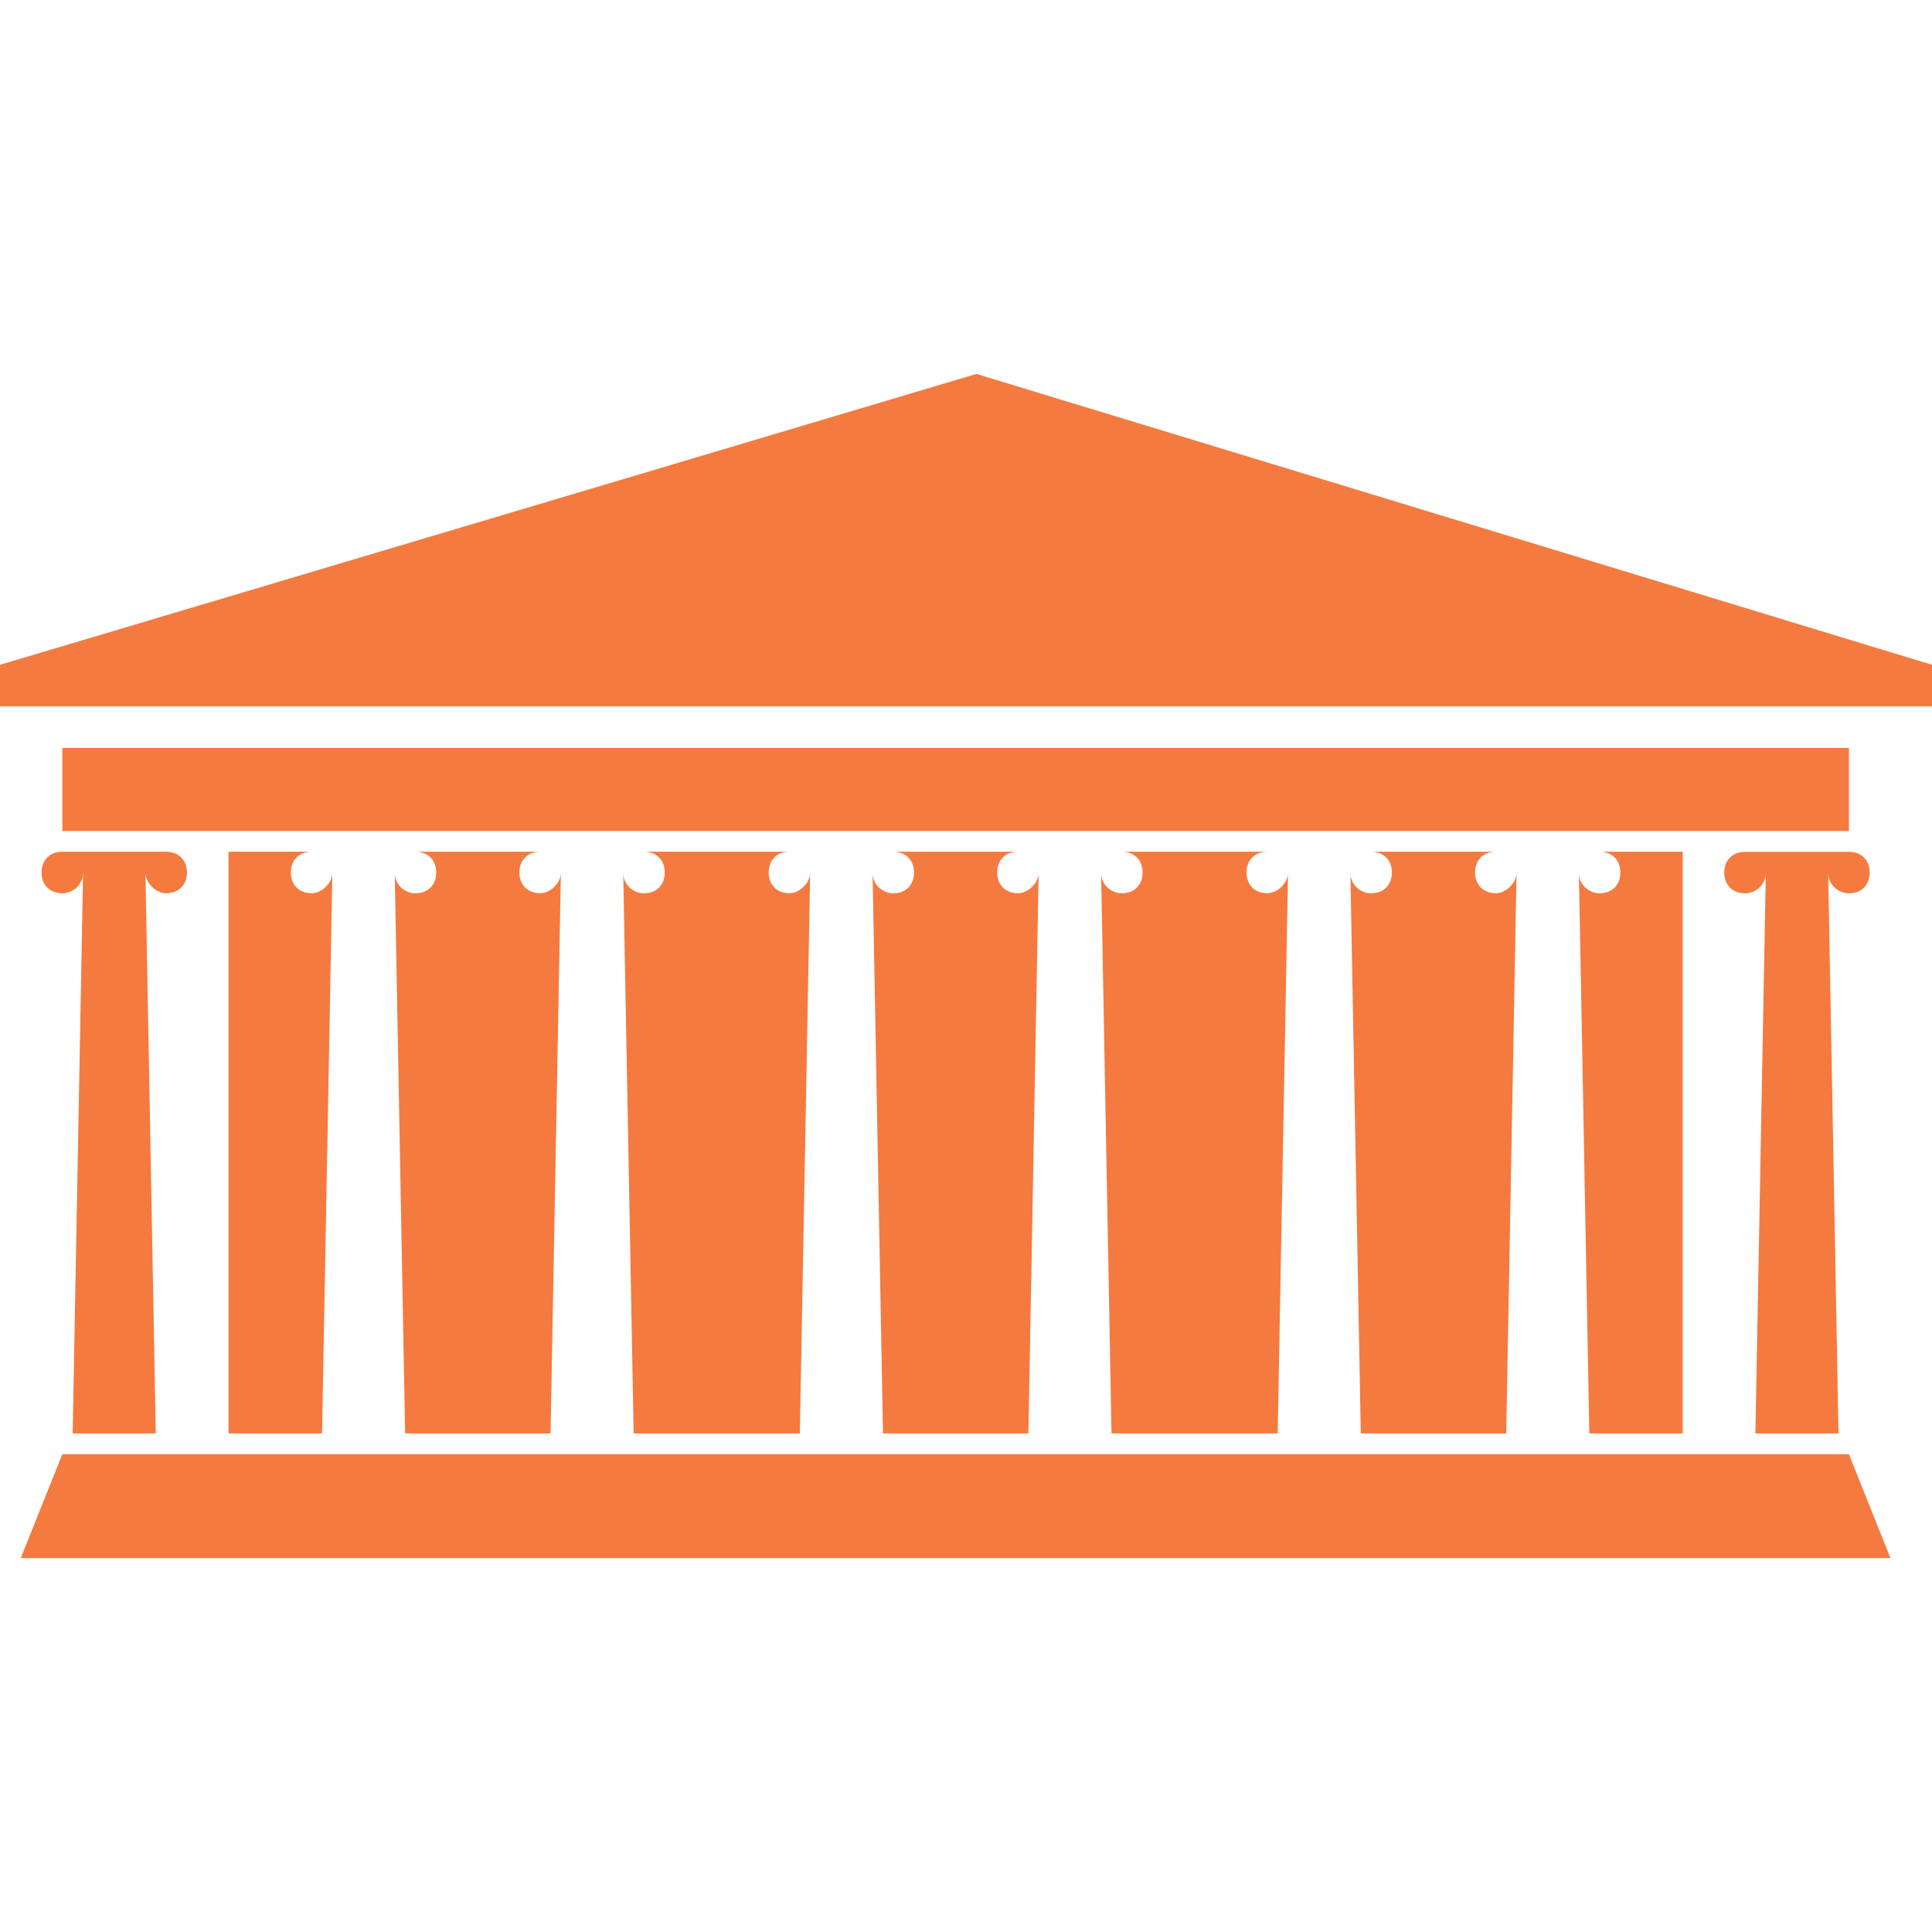 <?xml version="1.0" encoding="UTF-8"?>
<svg width="100pt" height="100pt" version="1.1" viewBox="0 0 100 100" xmlns="http://www.w3.org/2000/svg">
 <g fill="#f47a3f">
  <path d="m50.539 19.355-50.539 15.055v2.148h100v-2.148z"/>
  <path d="m3.227 75.27-2.152 5.375h96.773l-2.148-5.375z"/>
  <path d="m3.227 38.711h92.473v4.301h-92.473z"/>
  <path d="m82.797 46.238c-0.539 0-1.074-0.43-1.074-1.074l0.539 29.031h4.836v-30.109h-4.301c0.645 0 1.074 0.43 1.074 1.074 0 0.645-0.43 1.078-1.074 1.078z"/>
  <path d="m95.699 46.238c0.645 0 1.074-0.43 1.074-1.074 0-0.645-0.43-1.074-1.074-1.074h-5.375c-0.645 0-1.074 0.43-1.074 1.074 0 0.645 0.43 1.074 1.074 1.074 0.539 0 1.074-0.43 1.074-1.074l-0.539 29.031h4.301l-0.535-29.035c0 0.645 0.535 1.078 1.074 1.078z"/>
  <path d="m70.969 46.238c-0.539 0-1.074-0.43-1.074-1.074l0.539 29.031h7.527l0.535-29.035c0 0.539-0.539 1.074-1.074 1.074-0.645 0-1.074-0.43-1.074-1.074 0-0.645 0.43-1.074 1.074-1.074h-6.453c0.645 0 1.074 0.43 1.074 1.074 0 0.645-0.43 1.078-1.074 1.078z"/>
  <path d="m16.129 44.086h-4.301v30.109h4.84l0.535-29.035c0 0.539-0.539 1.074-1.074 1.074-0.645 0-1.074-0.43-1.074-1.074 0-0.645 0.43-1.074 1.074-1.074z"/>
  <path d="m2.152 45.16c0 0.645 0.43 1.074 1.074 1.074 0.539 0 1.074-0.43 1.074-1.074l-0.539 29.035h4.301l-0.535-29.035c0 0.539 0.539 1.074 1.074 1.074 0.645 0 1.074-0.43 1.074-1.074 0-0.645-0.43-1.074-1.074-1.074h-5.375c-0.645 0-1.074 0.43-1.074 1.074z"/>
  <path d="m21.504 46.238c-0.539 0-1.074-0.43-1.074-1.074l0.539 29.031h7.527l0.535-29.035c0 0.539-0.539 1.074-1.074 1.074-0.645 0-1.074-0.43-1.074-1.074 0-0.645 0.43-1.074 1.074-1.074h-6.453c0.645 0 1.074 0.43 1.074 1.074 0.004 0.645-0.426 1.078-1.074 1.078z"/>
  <path d="m46.238 46.238c-0.539 0-1.074-0.43-1.074-1.074l0.539 29.031h7.527l0.531-29.035c0 0.539-0.539 1.074-1.074 1.074-0.645 0-1.074-0.43-1.074-1.074 0-0.645 0.43-1.074 1.074-1.074h-6.453c0.645 0 1.074 0.43 1.074 1.074 0.004 0.645-0.426 1.078-1.07 1.078z"/>
  <path d="m33.332 46.238c-0.539 0-1.074-0.43-1.074-1.074l0.539 29.031h8.602l0.535-29.035c0 0.539-0.539 1.074-1.074 1.074-0.645 0-1.074-0.43-1.074-1.074 0-0.645 0.43-1.074 1.074-1.074h-7.527c0.645 0 1.074 0.43 1.074 1.074 0.004 0.645-0.43 1.078-1.074 1.078z"/>
  <path d="m58.066 46.238c-0.539 0-1.074-0.43-1.074-1.074l0.539 29.031h8.602l0.535-29.035c0 0.539-0.539 1.074-1.074 1.074-0.645 0-1.074-0.43-1.074-1.074 0-0.645 0.43-1.074 1.074-1.074h-7.527c0.645 0 1.074 0.43 1.074 1.074 0 0.645-0.43 1.078-1.074 1.078z"/>
 </g>
</svg>

